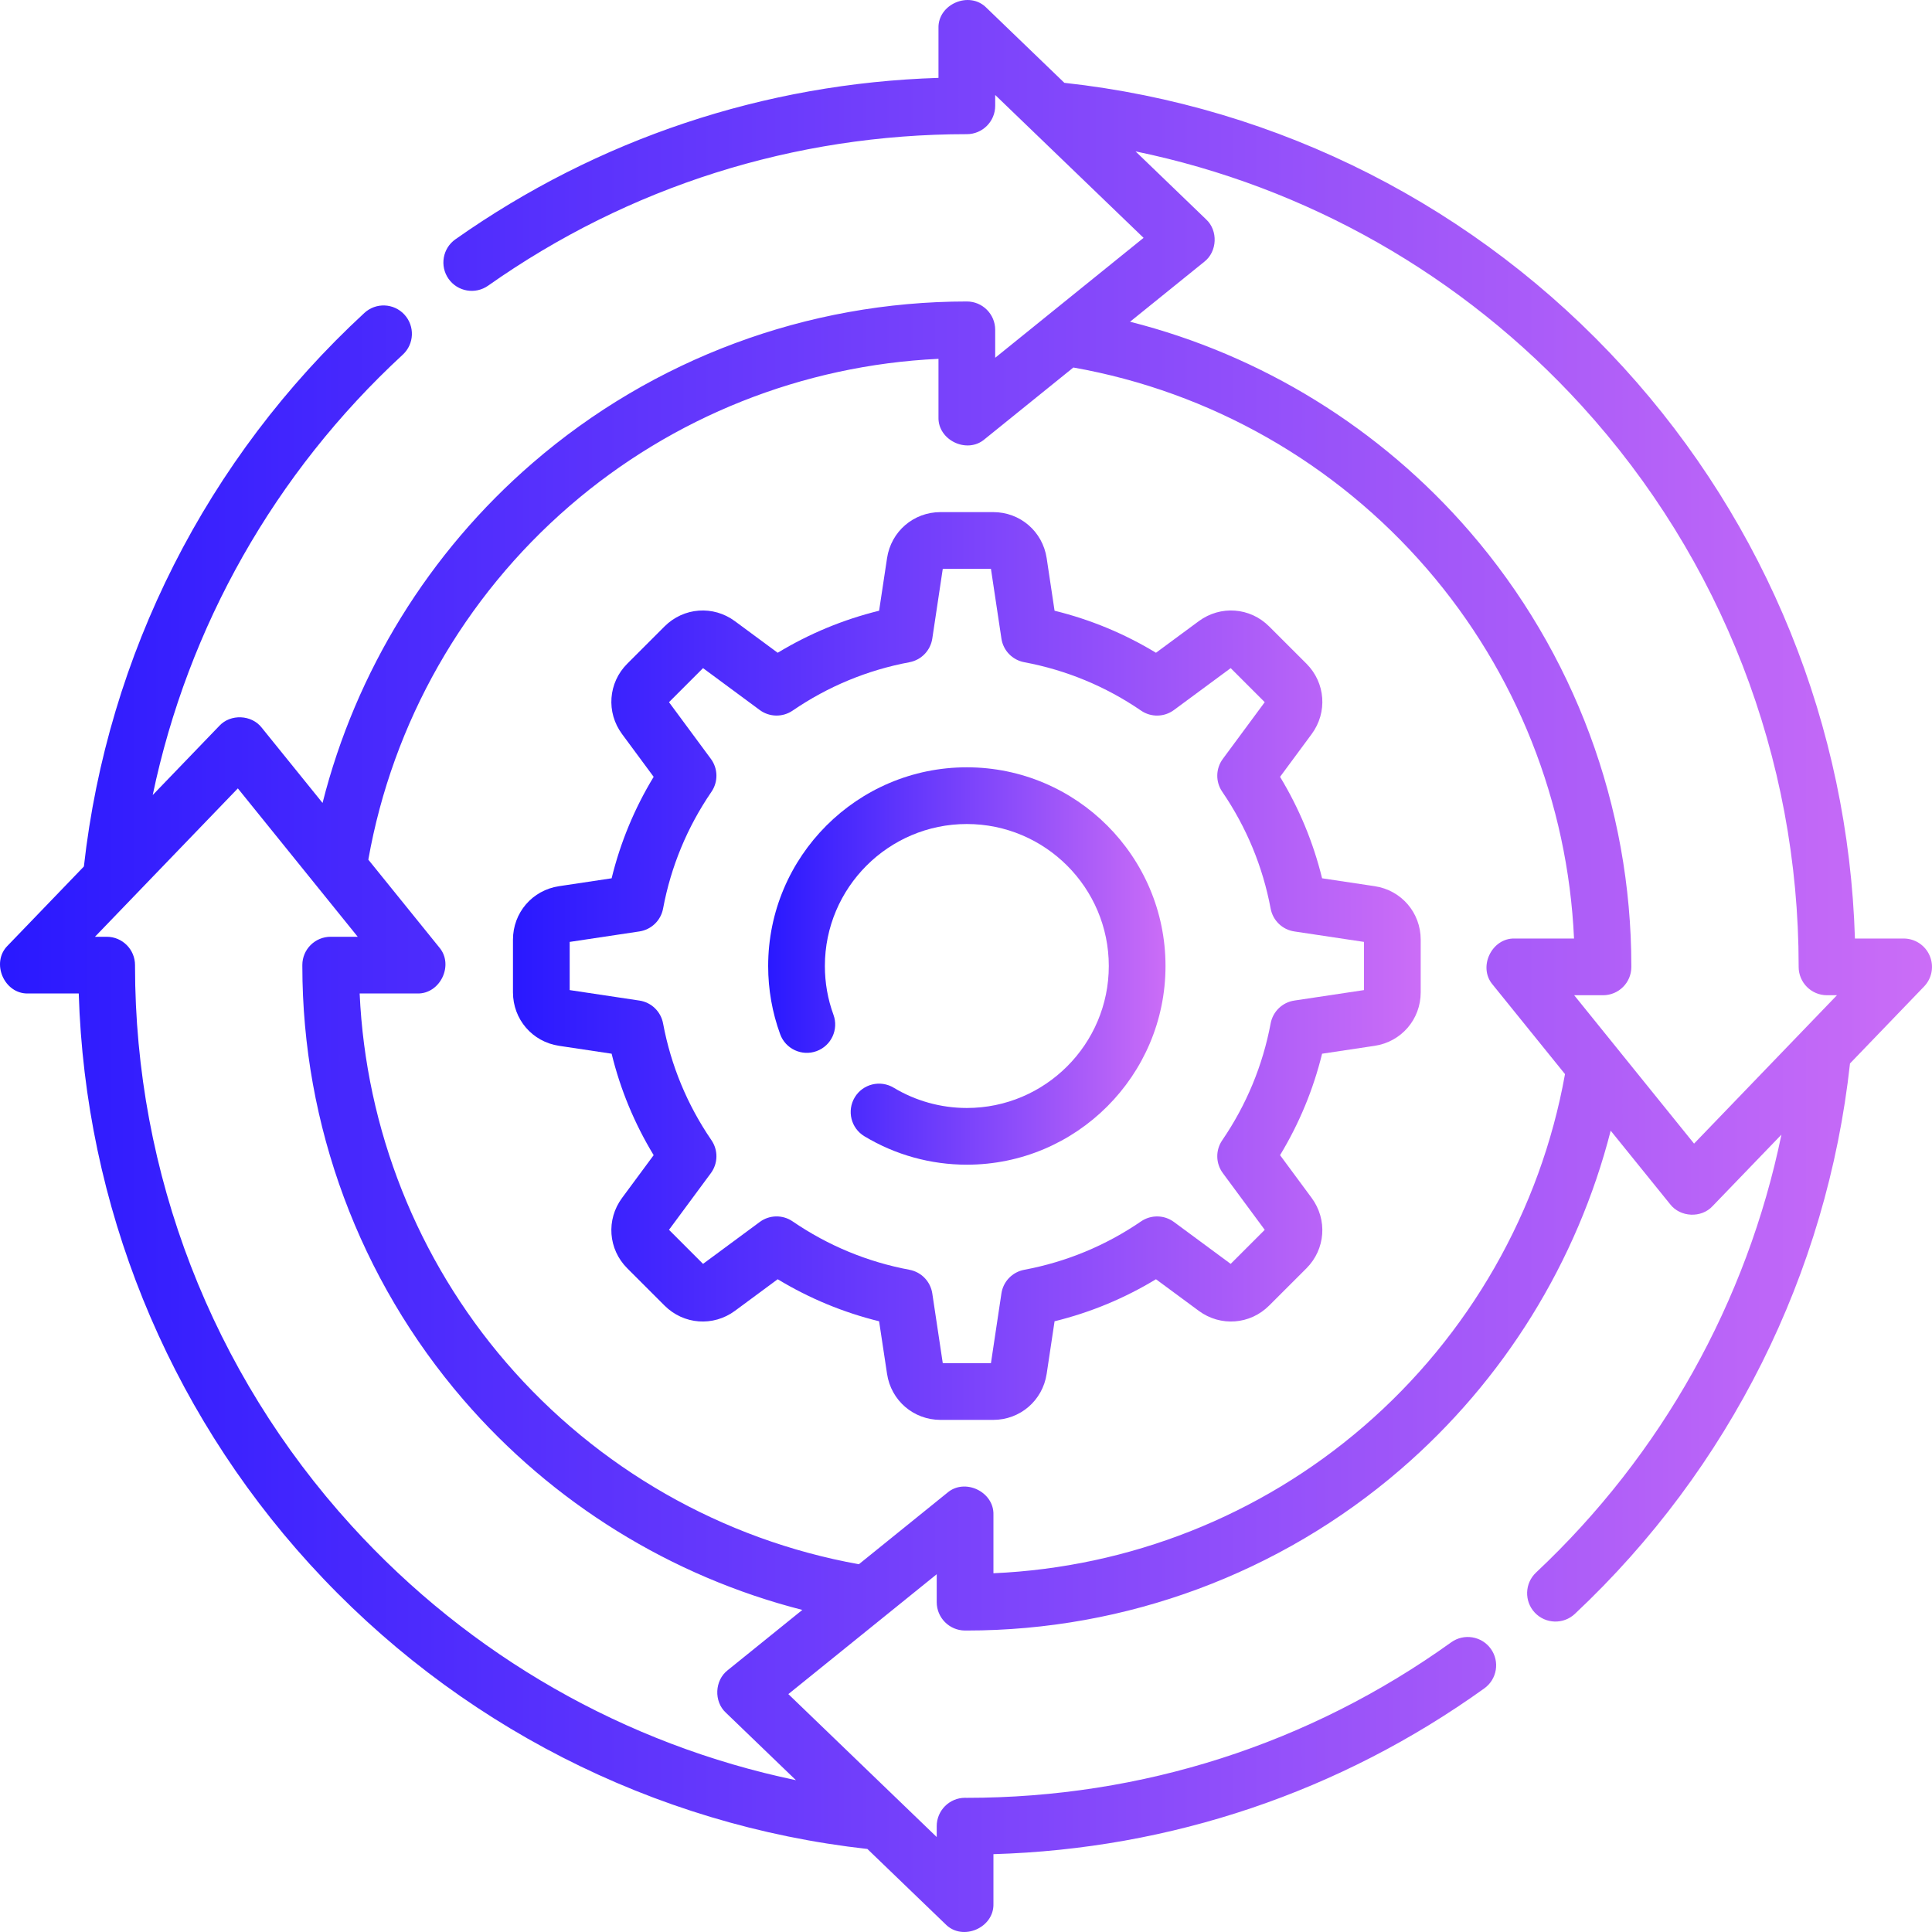 <svg width="45px" height="45px" viewBox="0 0 45 45" fill="none" xmlns="http://www.w3.org/2000/svg" transform="rotate(0) scale(1, 1)">
<g clip-path="url(#clip0_1294_44190)">
<path d="M22.519 17.872C19.968 17.872 17.892 19.948 17.892 22.5C17.892 23.046 17.986 23.581 18.172 24.09C18.297 24.432 18.677 24.608 19.019 24.483C19.362 24.358 19.538 23.979 19.413 23.636C19.28 23.273 19.213 22.891 19.213 22.5C19.213 20.677 20.696 19.193 22.519 19.193C24.343 19.193 25.826 20.677 25.826 22.5C25.826 24.323 24.343 25.807 22.519 25.807C21.917 25.807 21.328 25.643 20.816 25.335C20.503 25.147 20.097 25.247 19.909 25.559C19.721 25.872 19.821 26.278 20.134 26.466C20.852 26.899 21.677 27.128 22.519 27.128C25.071 27.128 27.147 25.052 27.147 22.5C27.147 19.948 25.071 17.872 22.519 17.872Z" fill="url(#paint0_linear_1294_44190)"/>
<path d="M32.019 20.641L30.794 20.457C30.589 19.622 30.261 18.831 29.815 18.094L30.551 17.098C30.925 16.592 30.873 15.902 30.429 15.458L29.561 14.591C29.117 14.146 28.428 14.095 27.922 14.468L26.925 15.204C26.189 14.758 25.398 14.43 24.563 14.225L24.379 13.001C24.285 12.379 23.762 11.928 23.133 11.928H21.907C21.278 11.928 20.754 12.379 20.661 13.001L20.476 14.225C19.642 14.43 18.851 14.758 18.114 15.204L17.117 14.468C16.612 14.095 15.923 14.146 15.478 14.591L14.611 15.458C14.166 15.902 14.115 16.592 14.489 17.098L15.225 18.094C14.778 18.83 14.45 19.622 14.246 20.457L13.021 20.641C12.399 20.734 11.948 21.258 11.948 21.887V23.113C11.948 23.742 12.399 24.266 13.021 24.359L14.246 24.543C14.45 25.378 14.778 26.169 15.225 26.906L14.489 27.902C14.115 28.408 14.166 29.098 14.611 29.542L15.478 30.409C15.923 30.854 16.612 30.905 17.118 30.532L18.114 29.796C18.851 30.242 19.642 30.57 20.476 30.775L20.661 31.999C20.754 32.621 21.278 33.072 21.907 33.072H23.133C23.761 33.072 24.285 32.621 24.379 31.999L24.563 30.775C25.398 30.57 26.189 30.242 26.925 29.796L27.922 30.532C28.427 30.905 29.117 30.854 29.561 30.409L30.429 29.542C30.873 29.098 30.924 28.408 30.551 27.902L29.815 26.906C30.261 26.169 30.589 25.378 30.794 24.543L32.019 24.359C32.64 24.266 33.091 23.742 33.091 23.113V21.887C33.091 21.258 32.64 20.734 32.019 20.641ZM31.77 23.061L30.147 23.305C29.869 23.346 29.648 23.56 29.596 23.836C29.412 24.817 29.032 25.733 28.468 26.559C28.309 26.791 28.315 27.098 28.482 27.324L29.458 28.645L28.665 29.438L27.343 28.462C27.117 28.295 26.81 28.29 26.578 28.448C25.753 29.013 24.837 29.392 23.856 29.576C23.579 29.628 23.366 29.849 23.325 30.127L23.081 31.751H21.959L21.715 30.127C21.673 29.849 21.46 29.628 21.184 29.576C20.203 29.392 19.287 29.013 18.461 28.448C18.229 28.289 17.922 28.295 17.696 28.462L16.375 29.438L15.582 28.645L16.558 27.324C16.725 27.098 16.73 26.791 16.572 26.559C16.007 25.733 15.627 24.817 15.444 23.836C15.392 23.56 15.171 23.346 14.893 23.305L13.269 23.061V21.939L14.893 21.695C15.171 21.653 15.392 21.44 15.444 21.164C15.627 20.183 16.007 19.267 16.572 18.441C16.73 18.209 16.725 17.902 16.558 17.676L15.582 16.355L16.375 15.562L17.696 16.538C17.922 16.705 18.229 16.71 18.461 16.552C19.287 15.987 20.203 15.608 21.184 15.424C21.46 15.372 21.673 15.151 21.715 14.873L21.959 13.249H23.081L23.325 14.873C23.366 15.151 23.579 15.372 23.856 15.424C24.837 15.608 25.753 15.987 26.578 16.552C26.81 16.711 27.117 16.705 27.343 16.538L28.665 15.562L29.458 16.355L28.482 17.676C28.315 17.902 28.309 18.209 28.468 18.441C29.032 19.267 29.412 20.183 29.596 21.164C29.648 21.44 29.869 21.654 30.147 21.695L31.77 21.939V23.061Z" fill="url(#paint1_linear_1294_44190)"/>
<path d="M44.947 22.262C44.844 22.018 44.604 21.86 44.34 21.86H43.205C43.054 16.92 41.153 12.219 37.814 8.558C34.407 4.823 29.79 2.476 24.791 1.929L22.978 0.183C22.584 -0.222 21.84 0.094 21.859 0.659V1.814C17.803 1.941 13.926 3.234 10.607 5.574C10.309 5.784 10.238 6.197 10.448 6.495C10.658 6.793 11.07 6.864 11.369 6.654C14.643 4.345 18.499 3.125 22.52 3.125C22.884 3.125 23.18 2.829 23.18 2.464V2.212L26.636 5.54L23.18 8.333V7.682C23.18 7.317 22.884 7.022 22.52 7.022C18.804 7.022 15.212 8.358 12.405 10.784C9.99 12.87 8.286 15.643 7.513 18.702L6.097 16.95C5.862 16.645 5.369 16.623 5.108 16.907L3.557 18.518C4.377 14.598 6.401 11.012 9.382 8.26C9.65 8.013 9.666 7.595 9.419 7.327C9.172 7.059 8.754 7.042 8.486 7.29C4.818 10.676 2.505 15.247 1.954 20.182L0.183 22.021C-0.222 22.415 0.094 23.159 0.659 23.14H1.834C1.985 28.072 3.881 32.767 7.21 36.426C10.607 40.158 15.213 42.51 20.203 43.066L22.021 44.817C22.416 45.223 23.157 44.905 23.139 44.341V43.187C27.271 43.066 31.212 41.737 34.572 39.326C34.869 39.113 34.937 38.7 34.724 38.404C34.511 38.108 34.098 38.04 33.802 38.252C30.5 40.622 26.598 41.875 22.512 41.875L22.479 41.874C22.114 41.874 21.818 42.17 21.818 42.535V42.788L18.362 39.459L21.818 36.667V37.317C21.818 37.68 22.111 37.975 22.474 37.978L22.519 37.978C26.227 37.978 29.813 36.647 32.618 34.229C35.03 32.151 36.736 29.387 37.516 26.336L38.901 28.049C39.137 28.355 39.629 28.377 39.89 28.092L41.493 26.428C40.691 30.313 38.705 33.879 35.778 36.627C35.512 36.877 35.499 37.295 35.748 37.561C35.998 37.827 36.416 37.84 36.682 37.59C40.286 34.206 42.555 29.661 43.09 24.77L44.815 22.978C44.999 22.788 45.051 22.506 44.947 22.262ZM16.95 38.902C16.644 39.138 16.623 39.631 16.907 39.892L18.539 41.464C14.572 40.635 10.952 38.575 8.187 35.536C4.936 31.964 3.145 27.334 3.145 22.502L3.145 22.48C3.145 22.115 2.85 21.819 2.485 21.819H2.212L5.54 18.363L8.332 21.819H7.702C7.338 21.819 7.042 22.113 7.042 22.477L7.042 22.5C7.042 26.208 8.374 29.796 10.792 32.601C12.871 35.013 15.636 36.719 18.688 37.498L16.95 38.902ZM31.756 33.229C29.347 35.305 26.308 36.505 23.139 36.644V35.284C23.157 34.746 22.471 34.419 22.064 34.77L20.005 36.434C16.825 35.863 13.917 34.203 11.792 31.738C9.72 29.334 8.52 26.301 8.377 23.14H9.715C10.254 23.158 10.581 22.472 10.229 22.064L8.579 20.023C9.143 16.833 10.8 13.917 13.268 11.784C15.669 9.709 18.698 8.506 21.859 8.358V9.716C21.841 10.254 22.527 10.581 22.935 10.229L25.001 8.56C28.189 9.124 31.105 10.782 33.237 13.25C35.316 15.656 36.519 18.693 36.662 21.86H35.283C34.745 21.842 34.417 22.528 34.769 22.936L36.452 25.018C35.881 28.198 34.221 31.105 31.756 33.229ZM39.458 26.637L36.666 23.181H37.337C37.702 23.181 37.997 22.887 37.997 22.523L37.997 22.5C37.997 18.785 36.662 15.194 34.236 12.386C32.151 9.972 29.379 8.268 26.321 7.494L28.049 6.098C28.354 5.862 28.376 5.369 28.091 5.108L26.449 3.526C30.429 4.346 34.063 6.405 36.838 9.448C40.098 13.023 41.894 17.658 41.894 22.498L41.894 22.52C41.894 22.885 42.189 23.181 42.554 23.181H42.786L39.458 26.637Z" fill="url(#paint2_linear_1294_44190)"/>
</g>
<defs>
<linearGradient id="paint0_linear_1294_44190" x1="17.706" y1="22.5" x2="27.147" y2="22.5" gradientUnits="userSpaceOnUse">
<stop stop-color="#2617ff" data-originalstopcolor="#2617ff"/>
<stop offset="1" stop-color="#cb6df7" data-originalstopcolor="#cb6df7"/>
</linearGradient>
<linearGradient id="paint1_linear_1294_44190" x1="11.525" y1="22.5" x2="33.091" y2="22.5" gradientUnits="userSpaceOnUse">
<stop stop-color="#2617ff" data-originalstopcolor="#2617ff"/>
<stop offset="1" stop-color="#cb6df7" data-originalstopcolor="#cb6df7"/>
</linearGradient>
<linearGradient id="paint2_linear_1294_44190" x1="-0.9" y1="22.5" x2="45" y2="22.5" gradientUnits="userSpaceOnUse">
<stop stop-color="#2617ff" data-originalstopcolor="#2617ff"/>
<stop offset="1" stop-color="#cb6df7" data-originalstopcolor="#cb6df7"/>
</linearGradient>
<clipPath id="clip0_1294_44190">
<rect width="45" height="45" fill="#ffffff"/>
</clipPath>
</defs>
</svg>